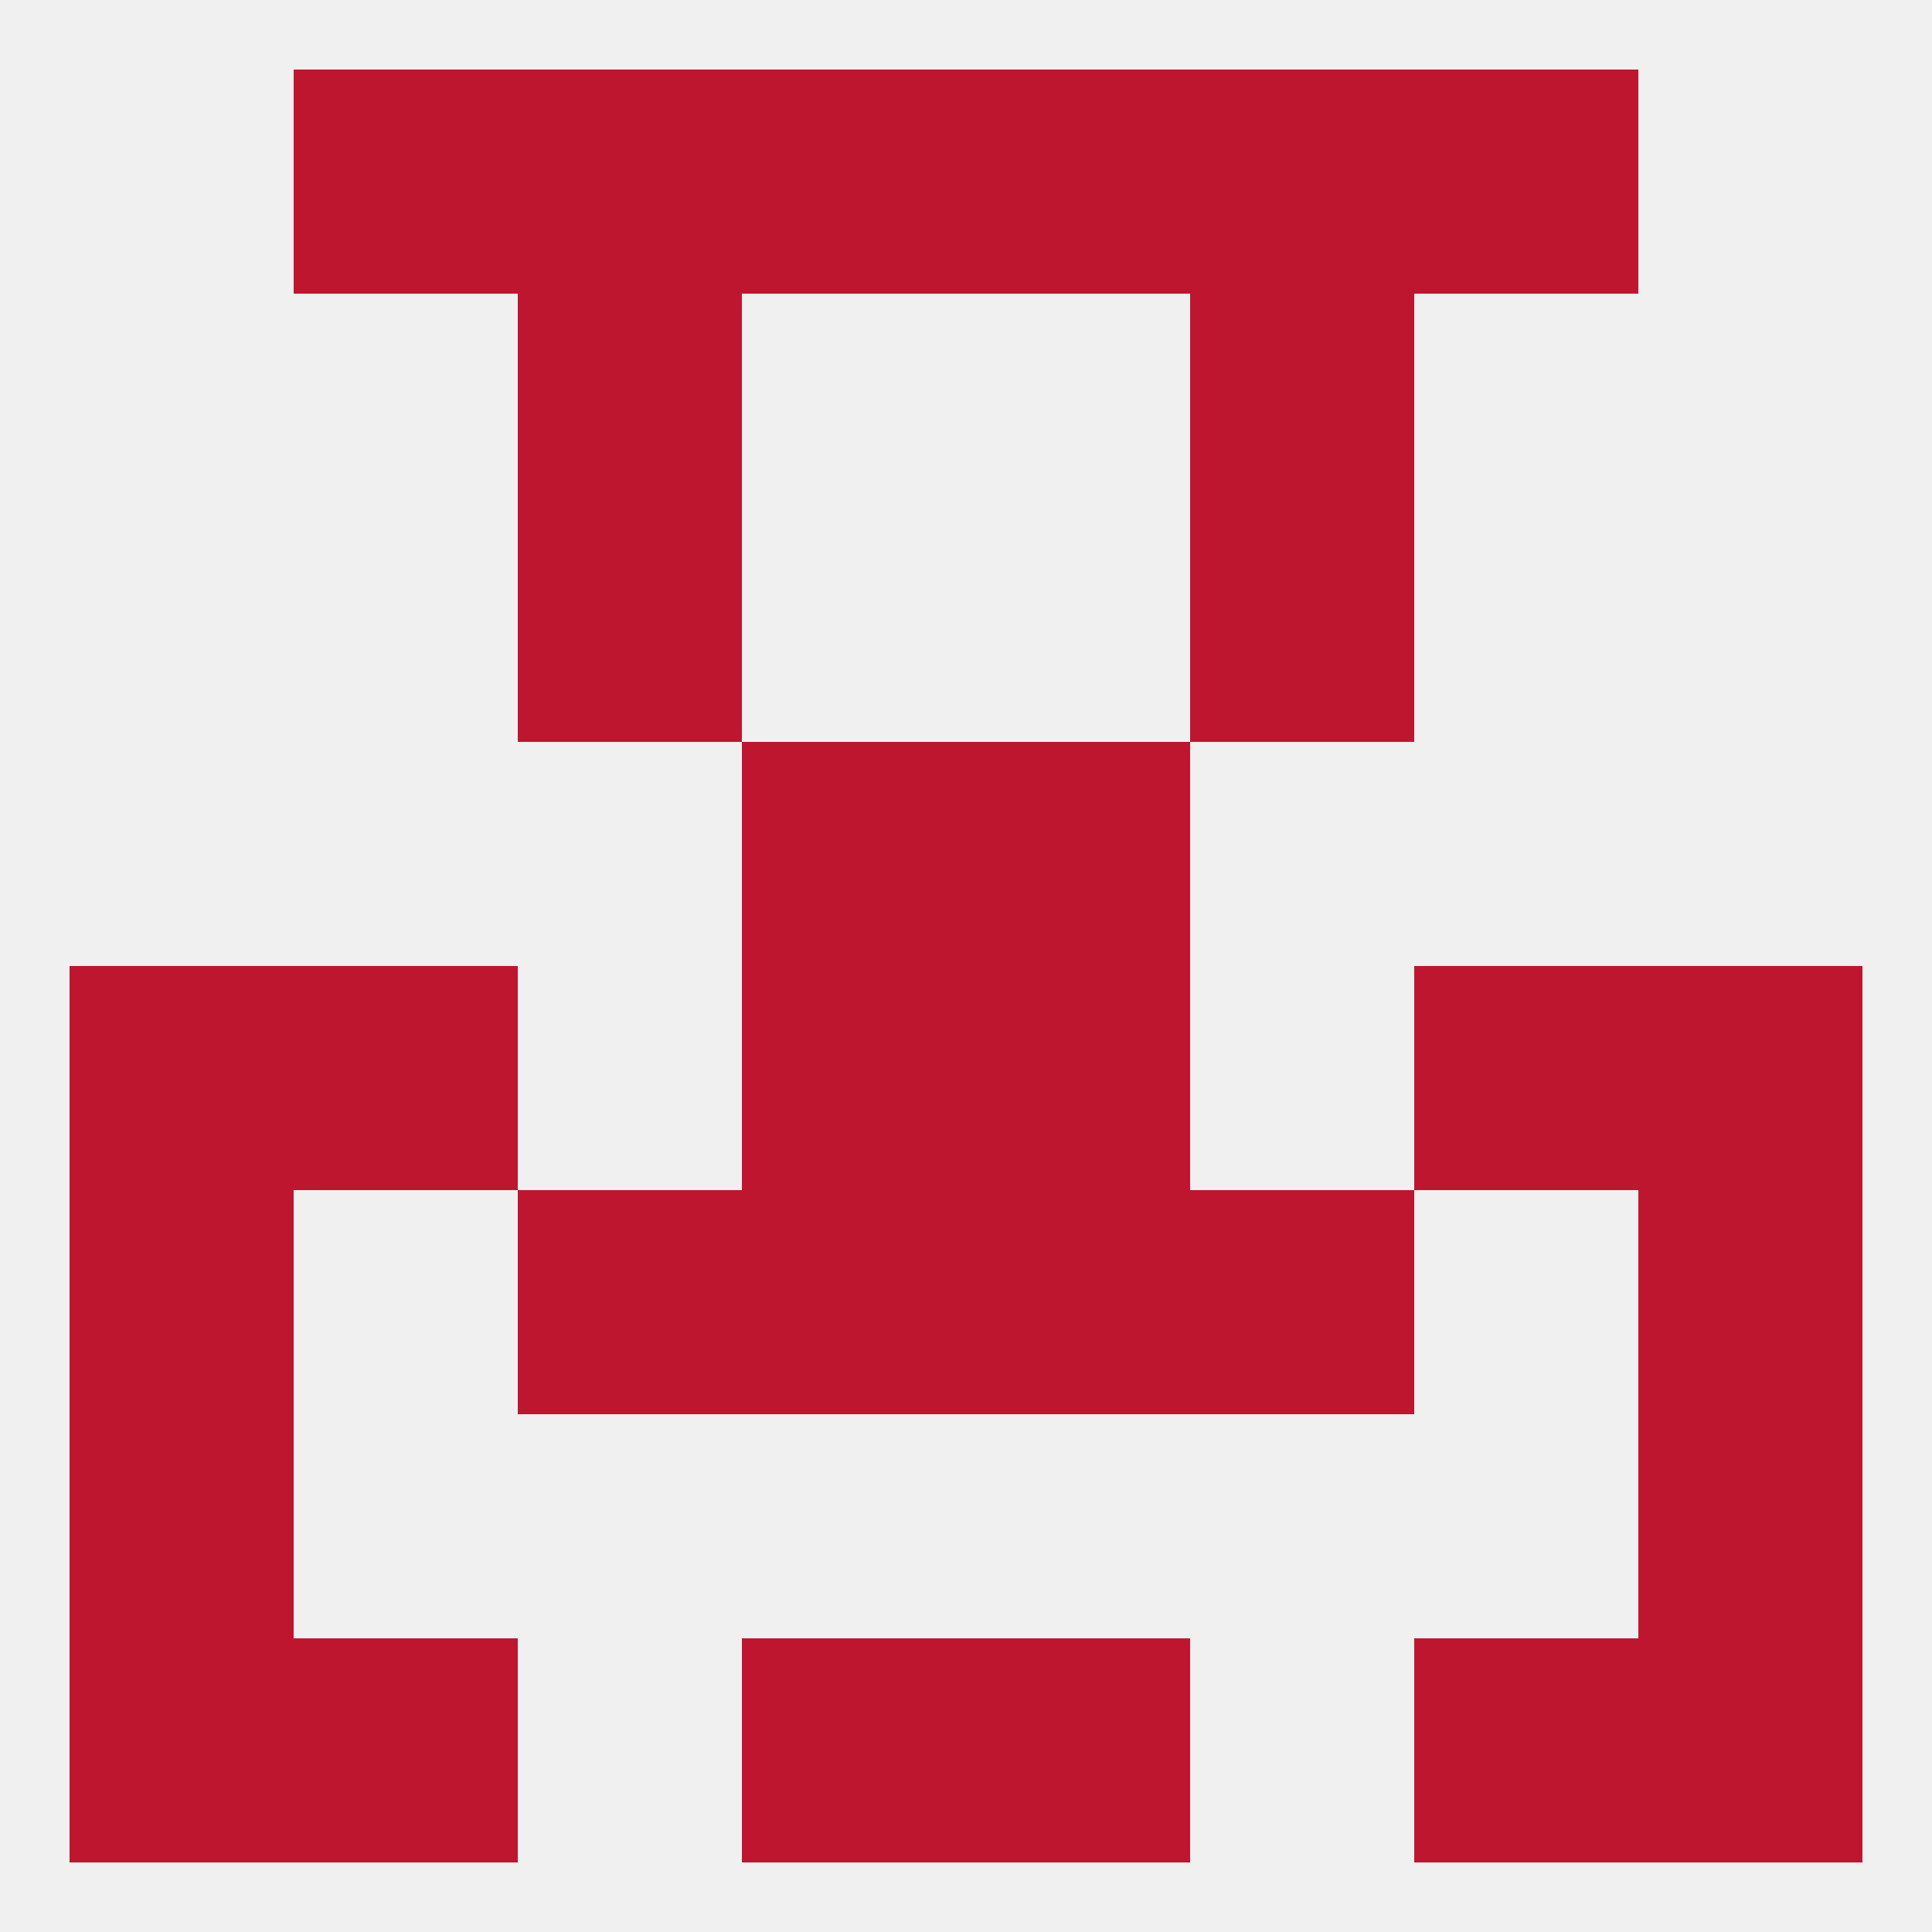 
<!--   <?xml version="1.0"?> -->
<svg version="1.1" baseprofile="full" xmlns="http://www.w3.org/2000/svg" xmlns:xlink="http://www.w3.org/1999/xlink" xmlns:ev="http://www.w3.org/2001/xml-events" width="250" height="250" viewBox="0 0 250 250" >
	<rect width="100%" height="100%" fill="rgba(240,240,240,255)"/>

	<rect x="9" y="183" width="29" height="29" fill="rgba(191,22,47,255)"/>
	<rect x="212" y="183" width="29" height="29" fill="rgba(191,22,47,255)"/>
	<rect x="96" y="212" width="29" height="29" fill="rgba(191,22,47,255)"/>
	<rect x="125" y="212" width="29" height="29" fill="rgba(191,22,47,255)"/>
	<rect x="9" y="212" width="29" height="29" fill="rgba(191,22,47,255)"/>
	<rect x="212" y="212" width="29" height="29" fill="rgba(191,22,47,255)"/>
	<rect x="38" y="212" width="29" height="29" fill="rgba(191,22,47,255)"/>
	<rect x="183" y="212" width="29" height="29" fill="rgba(191,22,47,255)"/>
	<rect x="38" y="9" width="29" height="29" fill="rgba(191,22,47,255)"/>
	<rect x="183" y="9" width="29" height="29" fill="rgba(191,22,47,255)"/>
	<rect x="67" y="9" width="29" height="29" fill="rgba(191,22,47,255)"/>
	<rect x="154" y="9" width="29" height="29" fill="rgba(191,22,47,255)"/>
	<rect x="96" y="9" width="29" height="29" fill="rgba(191,22,47,255)"/>
	<rect x="125" y="9" width="29" height="29" fill="rgba(191,22,47,255)"/>
	<rect x="67" y="38" width="29" height="29" fill="rgba(191,22,47,255)"/>
	<rect x="154" y="38" width="29" height="29" fill="rgba(191,22,47,255)"/>
	<rect x="67" y="67" width="29" height="29" fill="rgba(191,22,47,255)"/>
	<rect x="154" y="67" width="29" height="29" fill="rgba(191,22,47,255)"/>
	<rect x="212" y="125" width="29" height="29" fill="rgba(191,22,47,255)"/>
	<rect x="96" y="125" width="29" height="29" fill="rgba(191,22,47,255)"/>
	<rect x="125" y="125" width="29" height="29" fill="rgba(191,22,47,255)"/>
	<rect x="38" y="125" width="29" height="29" fill="rgba(191,22,47,255)"/>
	<rect x="183" y="125" width="29" height="29" fill="rgba(191,22,47,255)"/>
	<rect x="9" y="125" width="29" height="29" fill="rgba(191,22,47,255)"/>
	<rect x="9" y="154" width="29" height="29" fill="rgba(191,22,47,255)"/>
	<rect x="212" y="154" width="29" height="29" fill="rgba(191,22,47,255)"/>
	<rect x="96" y="154" width="29" height="29" fill="rgba(191,22,47,255)"/>
	<rect x="125" y="154" width="29" height="29" fill="rgba(191,22,47,255)"/>
	<rect x="67" y="154" width="29" height="29" fill="rgba(191,22,47,255)"/>
	<rect x="154" y="154" width="29" height="29" fill="rgba(191,22,47,255)"/>
	<rect x="96" y="96" width="29" height="29" fill="rgba(191,22,47,255)"/>
	<rect x="125" y="96" width="29" height="29" fill="rgba(191,22,47,255)"/>
</svg>